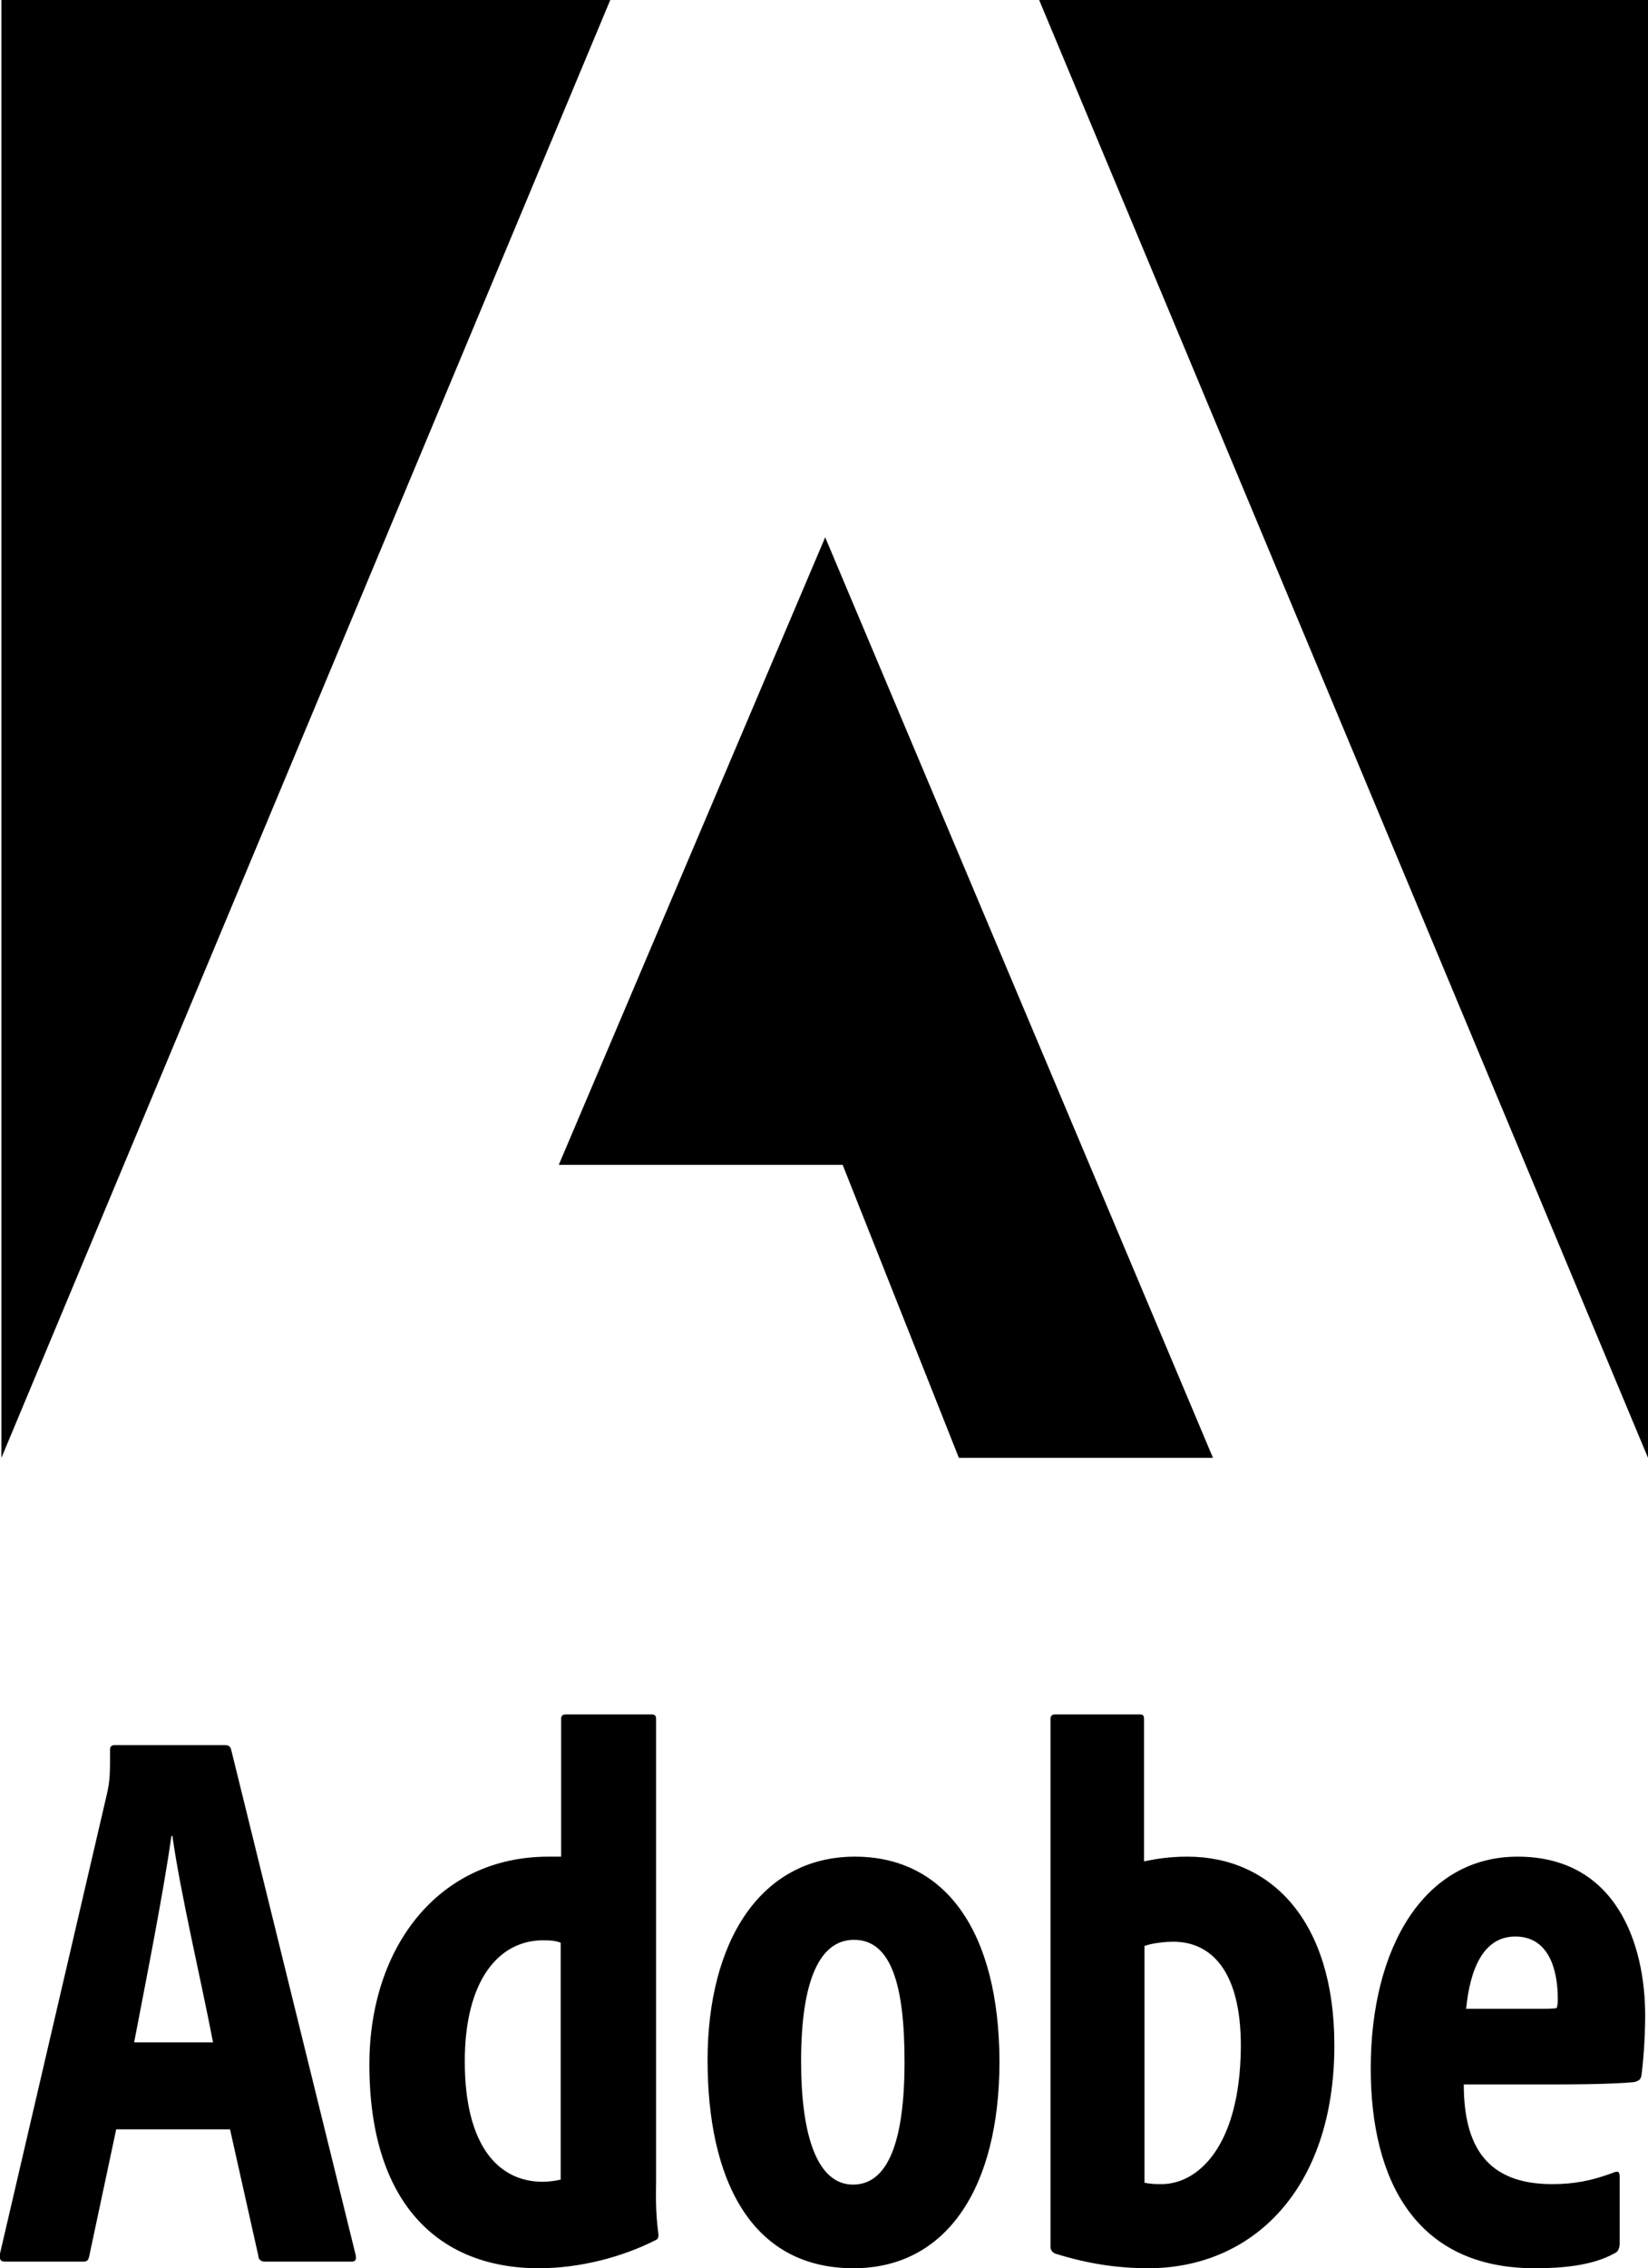 <svg enable-background="new 0 0 348.9 480" height="480" viewBox="0 0 348.9 480" width="348.9" xmlns="http://www.w3.org/2000/svg"><path d="m220 0h128.9v308.5zm-90.8 0h-128.9v308.5zm-10.9 246.5h60.1l24.6 62h53.8l-82.1-194.8zm-69.6 204.1 6 26.8c0 .7.5 1.2 1.4 1.2h18.2c.9 0 1.2-.3 1-1.4l-26.3-106.7c-.2-.9-.5-1.2-1.4-1.2h-23.3c-.7 0-1 .3-1 1 0 5 0 6.5-.7 9.5l-22.6 97.1c-.2 1.4.2 1.7 1.2 1.7h16.3c.9 0 1.2-.2 1.4-1.2l5.7-26.8zm-20.3-18.4c2.9-15.1 6.2-31.8 7.9-43.7h.2c1.7 12.2 6.2 31.1 8.6 43.7zm85.7 47.8c8.7 0 17.7-2.4 24.6-5.9.7-.3.7-.7.7-1.2-.7-5.4-.5-8.8-.5-11.4v-97.8c0-.5-.2-.9-.9-.9h-18.2c-.7 0-1 .3-1 .9v29.2h-2.7c-23.3 0-37.9 19.2-37.9 44 0 29.2 14.5 43.1 35.9 43.1zm4.7-18.8c-1 .3-2.7.5-3.9.5-9.3 0-16.5-7.5-16.5-25.5 0-17 7.1-25.6 16.6-25.6 2 0 2.9.2 3.7.5v50.1zm62.2-68.3c-20 0-31.2 18-31.2 43.1 0 24.6 8.8 44 30.9 44 19.7 0 30.9-17 30.9-43.8-.1-27.4-11.4-43.3-30.6-43.3zm-.2 17.6c8 0 10.7 9.9 10.7 25.8 0 17.1-3.6 26-10.9 26-7.6 0-11-10.4-11-26.1 0-17.7 4.2-25.7 11.2-25.7zm42.6-47.7c-.7 0-1 .3-1 1v111.7c0 .7.5 1.2 1 1.4 7 2.2 13.4 3.1 19.7 3.1 21.9 0 39.4-16.5 39.4-47.2 0-26.3-13.4-39.9-31.1-39.9-3.9 0-6.8.5-9.2 1v-30.1c0-.7-.2-1-.8-1zm39.3 70.5c-.2 21.1-9.2 28.9-16.8 28.9-1 0-2.2 0-3.6-.3v-50.1c1.9-.7 4.8-.9 6.1-.9 7.8 0 14.4 5.9 14.3 22.4zm67.2 7.8c9.2 0 14.4-.3 16.1-.5.8-.2 1.4-.5 1.5-1.4.3-2 .8-7.3.8-12.7 0-15.1-6.1-33.6-27-33.6-19.9 0-31.1 19.4-31.1 44.8 0 23.9 9.7 42.3 34.7 42.3 5.6 0 12.1-.5 16.8-3.1.8-.3 1.2-1 1.2-2.2v-14.1c0-1.2-.5-1.2-1.4-.8-4.6 1.7-8.3 2.4-12.9 2.4-13.8 0-18.7-8-18.7-21.1zm-19.5-16c.8-8.3 3.6-15.3 10.4-15.3 7 0 9 6.8 9 13.2 0 .7 0 1-.2 1.9-.5.2-1.9.2-5.1.2z"/></svg>